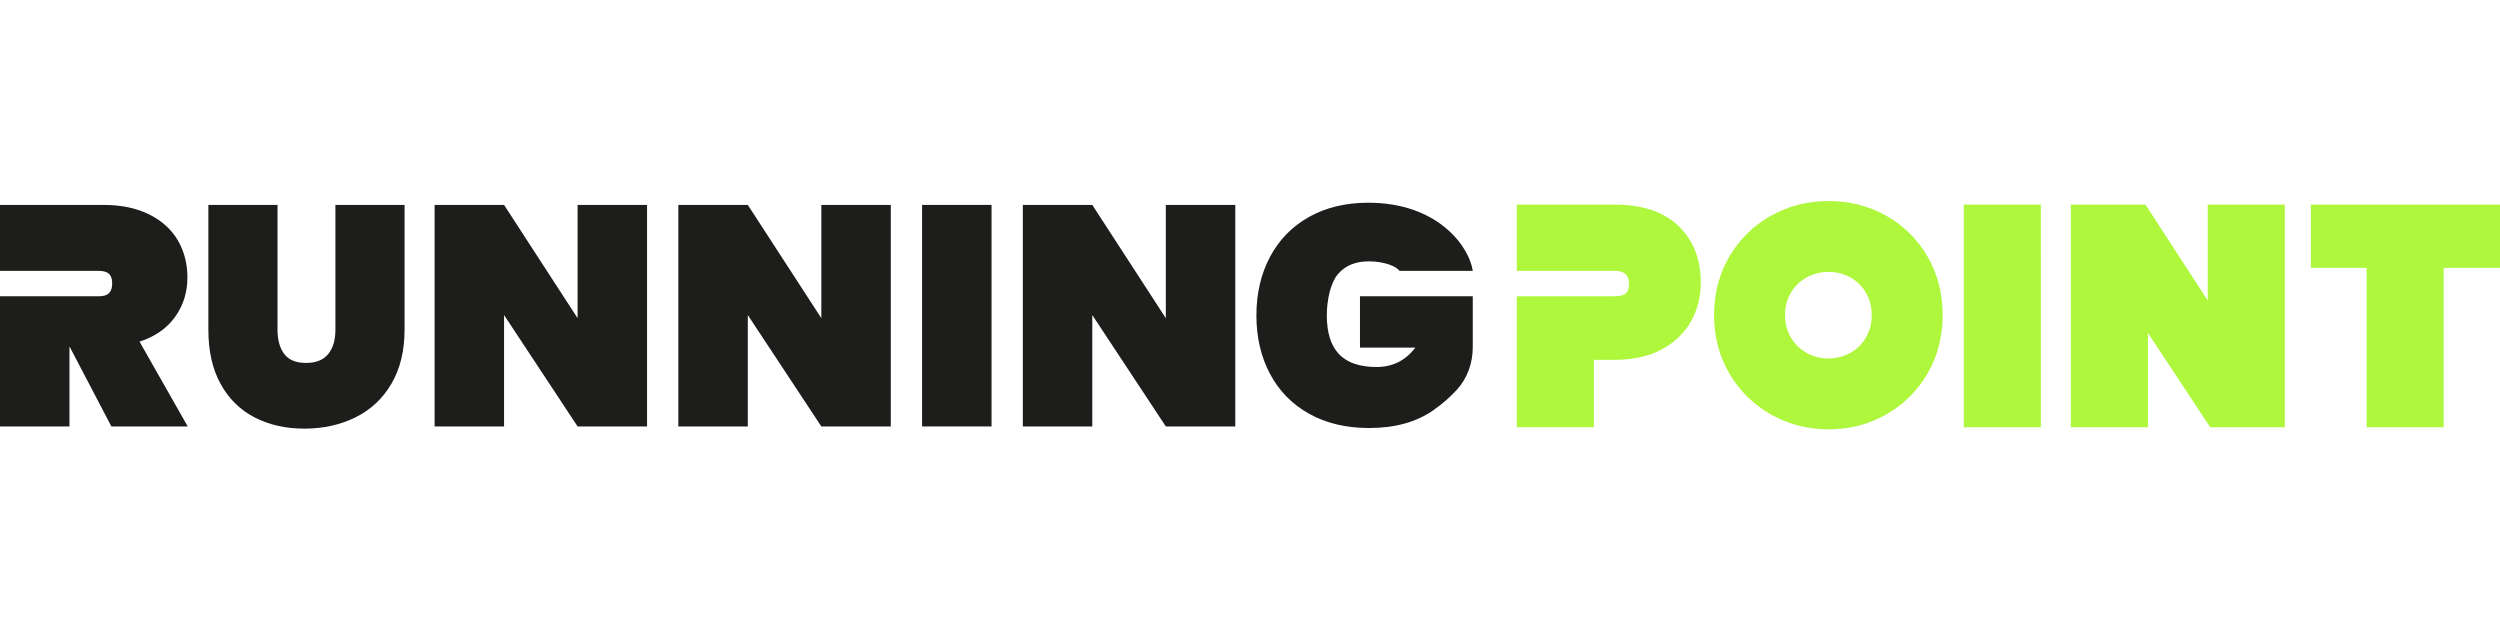 <?xml version="1.0" encoding="UTF-8"?>
<svg id="a" xmlns="http://www.w3.org/2000/svg" viewBox="0 0 3539.3 323.22" width="140" height="35.3"><defs>
<style>.b{fill:#aef73c;}.c{fill:#1d1d1b;}</style></defs><polygon class="c" points="817.72 5.51 817.72 165.86 713.61 5.51 615.27 5.51 615.27 319.13 713.61 319.13 713.61 161.44 817.72 319.13 916.04 319.13 916.04 5.51 817.72 5.51"/><polygon class="c" points="1162.78 5.51 1162.78 165.86 1058.68 5.51 960.34 5.51 960.34 319.13 1058.68 319.13 1058.68 161.44 1162.78 319.13 1261.12 319.13 1261.12 5.51 1162.78 5.51"/><rect class="c" x="1305.42" y="5.5" width="98.34" height="313.63"/><polygon class="c" points="1650.48 5.51 1650.48 165.86 1546.38 5.51 1448.04 5.51 1448.04 319.13 1546.38 319.13 1546.38 161.44 1650.48 319.13 1748.82 319.13 1748.82 5.51 1650.48 5.51"/><path class="b" d="M2393.71,170.81c9.37-16.48,14.13-35.06,14.13-55.21,0-33.37-10.7-60.44-31.81-80.48-20.99-19.93-51.18-30.05-89.73-30.05h-138.94V98.91h139.15c6.69,0,11.72,1.57,14.93,4.67,3.19,3.09,4.74,7.43,4.74,13.28,0,6.53-1.46,11.16-4.33,13.76-3.09,2.79-8.24,4.22-15.34,4.22h-139.15v185.41h109.09v-95.41h29.85c25.44,0,47.52-4.86,65.6-14.44,18.31-9.67,32.38-22.99,41.8-39.59m256.14-9.3c0,11.72-2.74,22.34-8.15,31.61-5.4,9.25-12.87,16.61-22.18,21.85-9.36,5.26-19.73,7.93-30.86,7.93s-21.69-2.67-31.03-7.93c-9.33-5.25-16.83-12.62-22.3-21.89-5.46-9.24-8.22-19.85-8.22-31.57s2.77-22.32,8.23-31.57c5.46-9.25,12.95-16.57,22.26-21.75,9.36-5.21,19.82-7.85,31.07-7.85s21.67,2.64,30.96,7.83c9.24,5.18,16.67,12.5,22.07,21.75,5.42,9.27,8.15,19.9,8.15,31.6m78.85,82.95c14.34-24.52,21.6-52.47,21.6-83.06s-7.26-58.54-21.6-83.06c-14.32-24.52-34.03-43.93-58.56-57.68-24.49-13.71-51.83-20.66-81.24-20.66s-56.82,6.94-81.45,20.65c-24.69,13.77-44.54,33.17-58.99,57.65-14.47,24.53-21.81,52.47-21.81,83.1s7.34,58.59,21.81,83.09c14.44,24.49,34.28,43.96,58.96,57.85h0c24.64,13.87,52.05,20.9,81.47,20.9s56.41-7.02,81.05-20.9c24.67-13.88,44.43-33.36,58.75-57.87m51.48,75.79h109.08V5.06h-109.08V320.25Zm348.83,0h105.63V5.08h-109.08V140.81L3037.44,5.08h-105.67V320.25h109.08V186.71l88.16,133.54Zm410.29-225.6V5.08h-267.68V94.65h78.86v225.61h109.09V94.65h79.73Z"/><path class="c" d="M1925.34,134.83v72.68h78.4c-13.88,18.31-32.19,27.47-54.92,27.47-23.91,0-41.64-6.07-53.15-18.17-11.51-12.1-17.27-30.41-17.27-54.93,0-21.26,5.16-45.82,15.5-58.09,10.33-12.25,24.96-18.39,43.84-18.39,22.26,0,39.64,7.29,43.49,13.5h103.79c-4.73-33.96-48.94-96.49-147.72-96.49-32.18,0-60.23,6.71-84.16,20.15-23.92,13.45-42.3,32.27-55.15,56.49-12.85,24.21-19.27,51.83-19.27,82.83s6.42,58.63,19.27,82.85c12.85,24.2,31.3,43.04,55.38,56.47,24.05,13.44,52.33,20.16,84.82,20.16,36.62,0,66.88-8.34,90.81-25.02,12.62-8.81,23.8-18.55,33.55-29.19,14.9-16.3,22.47-37.89,22.47-59.98v-72.33h-159.67Z"/><path class="c" d="M197.56,199.08c21.85-7.09,38.61-18.75,50.27-34.99,11.68-16.22,17.5-34.84,17.5-55.81,0-19.48-4.51-36.99-13.5-52.49-9.03-15.5-22.54-27.75-40.54-36.76-18.02-9.02-39.73-13.53-65.12-13.53H0V98.9H137.32c8.92,0,21.48,0,21.48,17.49,0,18.44-12.37,18.44-21.48,18.44H0v184.3H98.33v-112.51h.44l58.92,112.51h108.08l-68.22-120.04Z"/><path class="c" d="M392.9,5.51V182.25c0,14.48,3.17,25.93,9.53,34.33,6.35,8.42,16.61,12.62,30.78,12.62s24.65-4.2,31.45-12.62c6.8-8.41,10.19-19.85,10.19-34.33V5.51h97.9V182.25c0,29.84-6.2,55.29-18.6,76.41-12.42,21.13-29.41,36.98-50.96,47.63-21.56,10.62-45.63,15.95-72.2,15.95s-50.13-5.33-70.66-15.95c-20.52-10.65-36.54-26.43-48.05-47.41-11.54-20.95-17.29-46.5-17.29-76.63V5.51h97.89Z"/></svg>